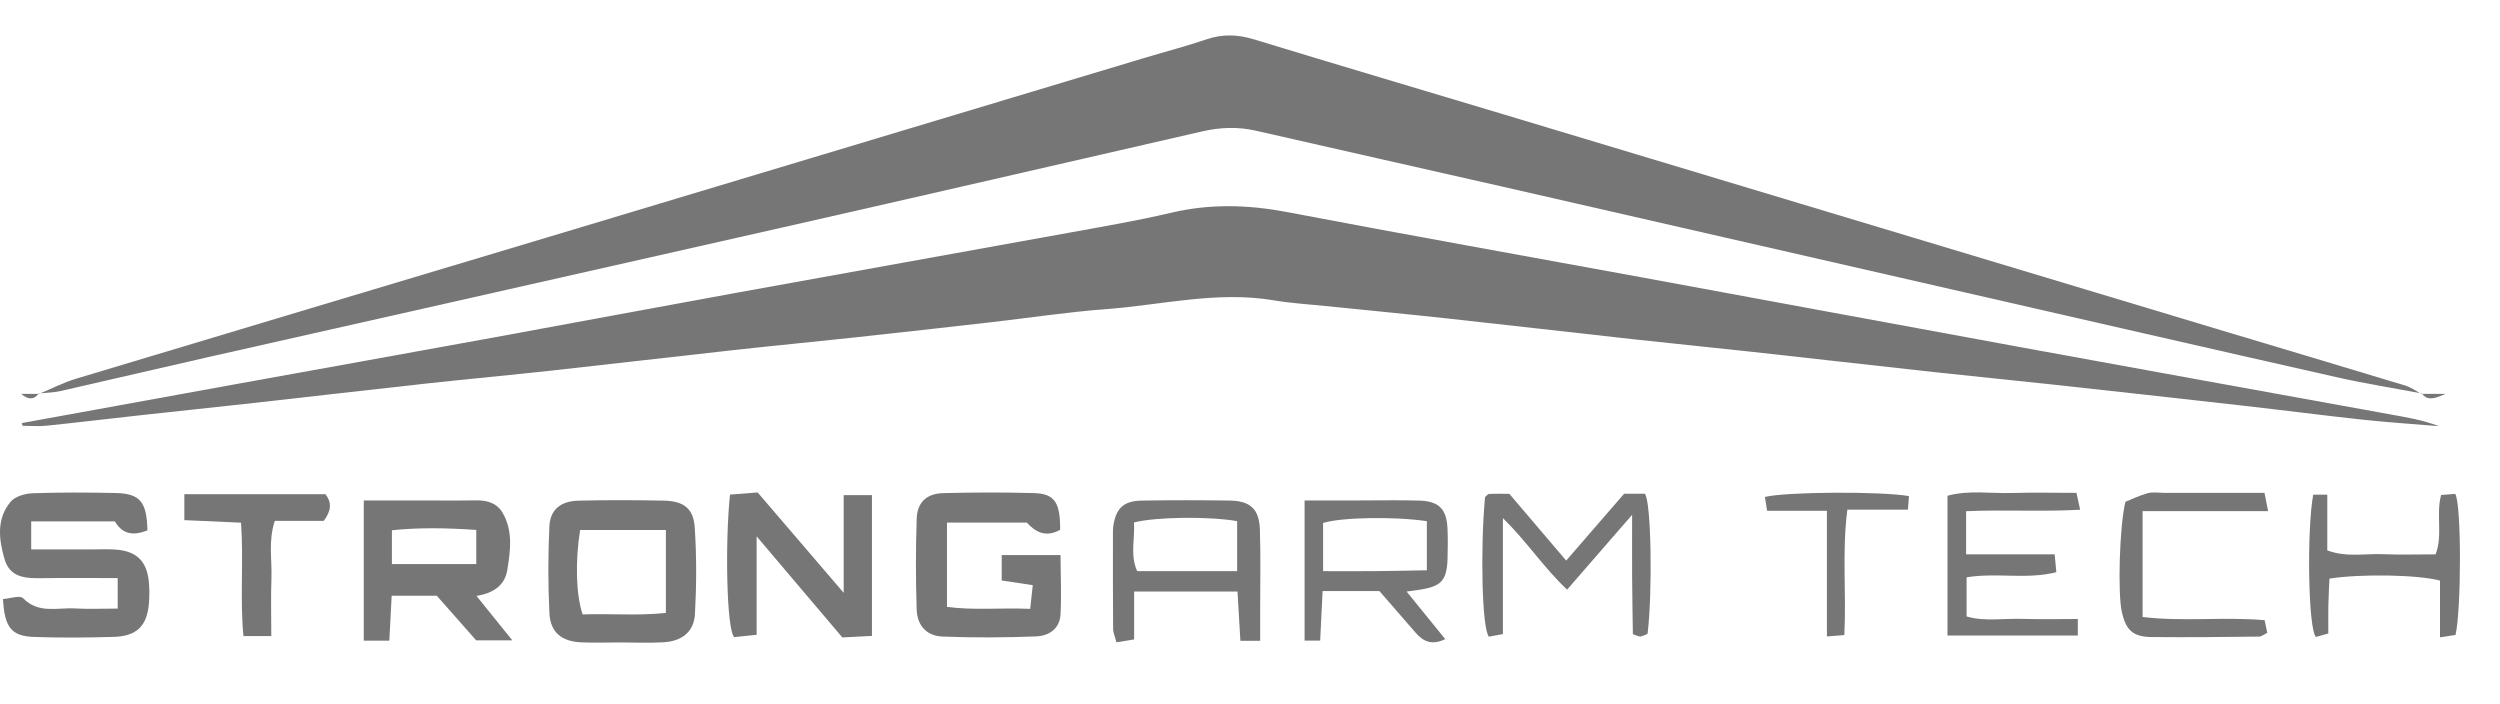 <?xml version="1.0" encoding="UTF-8"?> <svg xmlns="http://www.w3.org/2000/svg" width="142" height="40" viewBox="0 0 142 40" fill="none"><path d="M137.558 22.347C135.94 22.042 134.311 21.785 132.706 21.422C125.447 19.784 118.194 18.116 110.939 16.457C102.426 14.51 93.914 12.557 85.399 10.614C80.714 9.545 76.023 8.5 71.338 7.425C70.306 7.188 69.299 7.23 68.279 7.464C60.371 9.279 52.464 11.102 44.551 12.896C33.664 15.366 22.771 17.81 11.882 20.271C9.06 20.909 6.245 21.576 3.423 22.215C3.027 22.304 2.61 22.304 2.203 22.346L2.224 22.371C2.92 22.081 3.596 21.729 4.314 21.513C13.229 18.827 22.152 16.165 31.07 13.488C42.414 10.083 53.755 6.67 65.098 3.262C66.238 2.92 67.393 2.624 68.517 2.238C69.443 1.919 70.312 1.956 71.245 2.241C75.994 3.693 80.757 5.099 85.513 6.529C99.036 10.596 112.558 14.667 126.08 18.734C129.596 19.791 133.115 20.836 136.627 21.902C136.948 22 137.235 22.213 137.537 22.372L137.558 22.347Z" fill="#767676"></path><path d="M1.236 24.031C5.198 23.31 9.159 22.587 13.121 21.869C18.105 20.966 23.091 20.073 28.075 19.163C32.703 18.318 37.327 17.448 41.956 16.607C48.264 15.46 54.576 14.335 60.885 13.189C62.767 12.847 64.655 12.524 66.515 12.085C68.729 11.562 70.9 11.625 73.125 12.049C79.829 13.327 86.549 14.522 93.262 15.756C100.48 17.083 107.696 18.424 114.915 19.747C121.83 21.013 128.748 22.265 135.666 23.519C136.626 23.693 137.591 23.847 138.537 24.207C137.089 24.086 135.637 23.992 134.192 23.837C131.93 23.593 129.674 23.298 127.413 23.043C123.765 22.63 120.117 22.227 116.468 21.829C114.257 21.588 112.044 21.374 109.833 21.132C106.338 20.749 102.846 20.349 99.351 19.966C97.191 19.729 95.029 19.518 92.869 19.28C89.323 18.889 85.779 18.477 82.233 18.091C79.918 17.839 77.6 17.618 75.283 17.381C74.306 17.281 73.322 17.224 72.356 17.06C69.13 16.513 65.977 17.326 62.797 17.562C60.633 17.723 58.483 18.054 56.325 18.299C53.705 18.598 51.084 18.892 48.463 19.175C46.2 19.42 43.934 19.636 41.672 19.885C38.229 20.264 34.788 20.67 31.345 21.048C28.979 21.307 26.609 21.524 24.244 21.782C20.955 22.142 17.67 22.526 14.382 22.892C12.274 23.127 10.164 23.344 8.056 23.577C6.259 23.774 4.464 23.992 2.666 24.178C2.209 24.225 1.743 24.185 1.282 24.185L1.236 24.031Z" fill="#767676"></path><path d="M8.373 30.128C7.558 30.447 6.959 30.347 6.525 29.617H4.178H1.772V31.206C2.977 31.206 4.112 31.205 5.247 31.206C5.716 31.207 6.188 31.178 6.654 31.223C7.776 31.33 8.331 31.884 8.451 33.016C8.495 33.428 8.492 33.851 8.459 34.265C8.356 35.55 7.773 36.136 6.459 36.175C4.947 36.22 3.433 36.231 1.922 36.178C0.644 36.132 0.257 35.63 0.17 34.025C0.56 34 1.134 33.798 1.314 33.981C2.19 34.874 3.255 34.502 4.248 34.559C5.021 34.603 5.799 34.568 6.685 34.568V32.835C5.222 32.835 3.826 32.819 2.431 32.84C1.507 32.854 0.576 32.844 0.26 31.765C-0.067 30.649 -0.213 29.472 0.605 28.498C0.858 28.196 1.419 28.032 1.847 28.017C3.41 27.961 4.976 27.971 6.54 28.002C7.954 28.03 8.34 28.492 8.373 30.128L8.373 30.128Z" fill="#767676"></path><path fill-rule="evenodd" clip-rule="evenodd" d="M27.063 33.847C27.79 34.748 28.359 35.452 29.099 36.37H27.045C26.357 35.589 25.58 34.709 24.812 33.839H22.247C22.202 34.695 22.16 35.495 22.114 36.39H20.663V28.425C21.7 28.425 22.67 28.425 23.639 28.425C24.778 28.425 25.918 28.438 27.057 28.421C27.671 28.412 28.215 28.575 28.531 29.1C29.155 30.138 28.992 31.284 28.812 32.389C28.675 33.228 28.047 33.694 27.063 33.847L27.063 33.847ZM22.26 32.04H27.053V30.101C25.41 29.988 23.855 29.953 22.26 30.119V32.04Z" fill="#767676"></path><path d="M60.216 30.094C59.317 30.586 58.76 30.142 58.322 29.685H53.789V34.471C55.338 34.677 56.878 34.509 58.514 34.584C58.567 34.094 58.61 33.706 58.661 33.238C58.043 33.144 57.501 33.062 56.897 32.971V31.526H60.238C60.243 32.669 60.299 33.794 60.236 34.914C60.195 35.628 59.678 36.116 58.848 36.148C57.078 36.217 55.302 36.225 53.533 36.157C52.637 36.122 52.098 35.536 52.067 34.619C52.01 32.903 52.013 31.181 52.067 29.465C52.097 28.537 52.628 28.035 53.571 28.01C55.291 27.965 57.013 27.96 58.732 28.008C59.904 28.041 60.227 28.542 60.216 30.094L60.216 30.094Z" fill="#767676"></path><path fill-rule="evenodd" clip-rule="evenodd" d="M35.22 36.491C34.494 36.492 33.767 36.516 33.042 36.487C31.907 36.442 31.261 35.93 31.206 34.822C31.125 33.185 31.13 31.539 31.204 29.902C31.248 28.944 31.845 28.462 32.865 28.437C34.472 28.399 36.081 28.403 37.688 28.435C38.822 28.457 39.388 28.865 39.461 29.956C39.57 31.589 39.563 33.237 39.474 34.873C39.42 35.877 38.747 36.415 37.709 36.48C36.883 36.532 36.05 36.491 35.22 36.491ZM37.822 30.105H32.951C32.665 31.89 32.716 33.788 33.094 34.898C34.634 34.843 36.208 34.984 37.822 34.814V30.105Z" fill="#767676"></path><path d="M42.977 30.465V36.057C42.468 36.11 42.036 36.154 41.707 36.188C41.269 35.803 41.179 30.858 41.463 28.094C41.931 28.057 42.426 28.018 43.034 27.97C44.605 29.803 46.185 31.646 47.922 33.673V28.122H49.527V36.12C48.941 36.15 48.439 36.176 47.844 36.206C46.306 34.392 44.767 32.577 42.977 30.465L42.977 30.465Z" fill="#767676"></path><path fill-rule="evenodd" clip-rule="evenodd" d="M71.577 36.397H70.454C70.398 35.441 70.345 34.547 70.29 33.601H64.419V36.319C64.035 36.382 63.758 36.428 63.415 36.484C63.338 36.182 63.227 35.947 63.225 35.711C63.209 33.922 63.215 32.134 63.215 30.345C63.215 30.192 63.211 30.037 63.234 29.886C63.387 28.864 63.817 28.45 64.865 28.433C66.518 28.405 68.172 28.408 69.825 28.431C71.019 28.447 71.523 28.904 71.562 30.091C71.612 31.622 71.576 33.156 71.577 34.689C71.577 35.196 71.577 35.703 71.577 36.397H71.577ZM70.269 32.439V29.6C68.665 29.323 65.667 29.354 64.409 29.676C64.477 30.572 64.175 31.513 64.591 32.439H70.269Z" fill="#767676"></path><path fill-rule="evenodd" clip-rule="evenodd" d="M79.895 33.6C80.686 34.574 81.354 35.396 82.089 36.301C81.339 36.668 80.848 36.443 80.417 35.949C79.712 35.141 79.009 34.33 78.352 33.574H75.123C75.076 34.539 75.032 35.436 74.986 36.387H74.1V28.425C75.164 28.425 76.18 28.425 77.197 28.425C78.334 28.425 79.471 28.4 80.606 28.433C81.736 28.466 82.168 28.911 82.219 30.032C82.244 30.593 82.237 31.156 82.221 31.717C82.186 32.97 81.873 33.31 80.615 33.5C80.464 33.523 80.313 33.542 79.895 33.6L79.895 33.6ZM75.152 32.442C76.281 32.442 77.205 32.449 78.13 32.44C79.091 32.432 80.052 32.409 81.045 32.392V29.603C79.172 29.324 76.177 29.386 75.152 29.703L75.152 32.442Z" fill="#767676"></path><path d="M92.249 28.045H93.427C93.791 28.459 93.87 33.629 93.582 36.003C93.463 36.05 93.329 36.127 93.187 36.151C93.099 36.166 92.998 36.1 92.747 36.022C92.733 35.002 92.713 33.924 92.705 32.847C92.698 31.754 92.704 30.661 92.704 29.243C91.392 30.752 90.259 32.055 89.011 33.491C87.706 32.269 86.748 30.786 85.366 29.43V36.015C85.004 36.082 84.769 36.126 84.574 36.163C84.176 35.76 84.076 31.181 84.35 28.238C84.426 28.176 84.501 28.061 84.583 28.057C84.941 28.037 85.302 28.048 85.729 28.048C86.76 29.259 87.803 30.483 88.96 31.841C90.074 30.555 91.146 29.319 92.249 28.045L92.249 28.045Z" fill="#767676"></path><path d="M111.675 31.487C112.628 31.487 113.455 31.487 114.282 31.487C115.058 31.487 115.834 31.487 116.705 31.487C116.74 31.853 116.765 32.131 116.8 32.502C115.105 32.928 113.426 32.511 111.703 32.791V35.014C112.724 35.316 113.814 35.117 114.886 35.152C115.913 35.185 116.942 35.159 118.02 35.159V36.098H110.618V28.158C111.82 27.827 113.065 28.039 114.29 28.002C115.483 27.966 116.679 27.994 117.942 27.994C118.008 28.293 118.059 28.525 118.153 28.952C115.958 29.075 113.844 28.941 111.675 29.036V31.487Z" fill="#767676"></path><path d="M139.473 36.065C139.268 36.096 139.032 36.132 138.592 36.2V32.977C137.283 32.634 134.055 32.591 132.314 32.865C132.293 33.349 132.262 33.855 132.251 34.363C132.24 34.88 132.249 35.398 132.249 35.981C131.966 36.06 131.737 36.124 131.545 36.178C131.1 35.738 131.023 30.078 131.391 28.097H132.19V31.262C133.282 31.672 134.323 31.434 135.337 31.477C136.319 31.519 137.305 31.486 138.344 31.486C138.762 30.379 138.352 29.262 138.655 28.115C138.934 28.093 139.215 28.071 139.454 28.052C139.816 28.565 139.809 34.625 139.473 36.065L139.473 36.065Z" fill="#767676"></path><path d="M15.409 36.13H13.827C13.624 33.993 13.844 31.877 13.69 29.688C12.585 29.639 11.569 29.593 10.47 29.544V28.072H18.486C18.872 28.568 18.8 29.031 18.392 29.584H15.612C15.228 30.714 15.458 31.802 15.418 32.865C15.379 33.897 15.409 34.932 15.409 36.13Z" fill="#767676"></path><path d="M128.828 29.034H121.699V35.044C123.998 35.323 126.287 35.025 128.631 35.226C128.682 35.474 128.73 35.705 128.781 35.948C128.587 36.039 128.451 36.158 128.314 36.159C126.282 36.18 124.249 36.207 122.217 36.184C121.142 36.172 120.749 35.794 120.517 34.742C120.284 33.687 120.384 29.892 120.723 28.502C121.074 28.363 121.522 28.141 121.996 28.012C122.287 27.933 122.617 27.994 122.93 27.994C124.803 27.994 126.675 27.994 128.624 27.994C128.683 28.297 128.728 28.527 128.828 29.034Z" fill="#767676"></path><path d="M103.769 29.012H100.371C100.318 28.681 100.282 28.451 100.246 28.226C101.455 27.932 106.789 27.899 108.429 28.177L108.371 28.95H104.93C104.621 31.342 104.877 33.66 104.759 36.071C104.465 36.094 104.187 36.117 103.769 36.15V29.012Z" fill="#767676"></path><path d="M2.203 22.346C1.92 22.738 1.571 22.692 1.199 22.37H2.224L2.203 22.346Z" fill="#767676"></path><path d="M137.538 22.372H138.901C138.191 22.703 137.845 22.729 137.559 22.347L137.538 22.372Z" fill="#767676"></path></svg> 